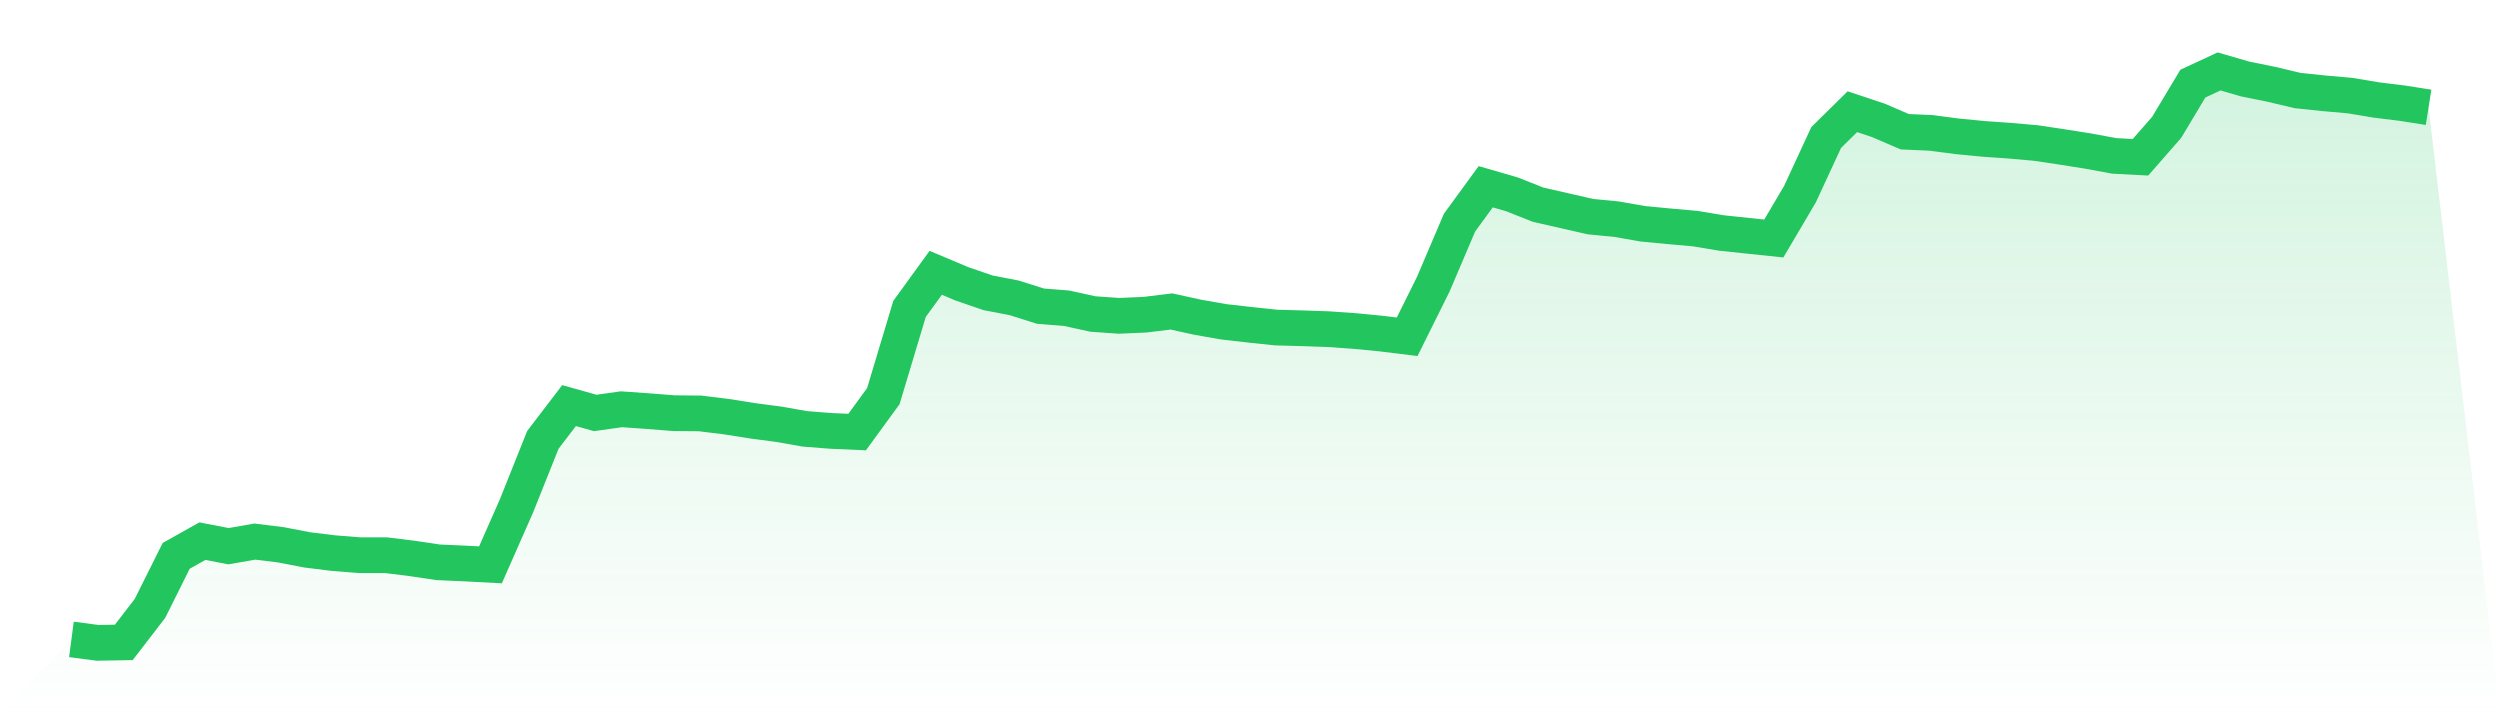 <svg viewBox="0 0 140 40" xmlns="http://www.w3.org/2000/svg">
<defs>
<linearGradient id="gradient" x1="0" x2="0" y1="0" y2="1">
<stop offset="0%" stop-color="#22c55e" stop-opacity="0.2"/>
<stop offset="100%" stop-color="#22c55e" stop-opacity="0"/>
</linearGradient>
</defs>
<path d="M4,35.807 L4,35.807 L5.467,36 L6.933,35.974 L8.4,34.067 L9.867,31.128 L11.333,30.304 L12.8,30.587 L14.267,30.329 L15.733,30.51 L17.2,30.793 L18.667,30.974 L20.133,31.09 L21.6,31.09 L23.067,31.27 L24.533,31.489 L26,31.554 L27.467,31.631 L28.933,28.306 L30.4,24.633 L31.867,22.713 L33.333,23.125 L34.8,22.919 L36.267,23.022 L37.733,23.138 L39.2,23.151 L40.667,23.331 L42.133,23.563 L43.6,23.757 L45.067,24.015 L46.533,24.13 L48,24.195 L49.467,22.184 L50.933,17.3 L52.4,15.277 L53.867,15.895 L55.333,16.398 L56.8,16.681 L58.267,17.145 L59.733,17.261 L61.2,17.584 L62.667,17.687 L64.133,17.622 L65.6,17.442 L67.067,17.764 L68.533,18.022 L70,18.189 L71.467,18.344 L72.933,18.383 L74.4,18.434 L75.867,18.537 L77.333,18.679 L78.8,18.859 L80.267,15.908 L81.733,12.467 L83.2,10.457 L84.667,10.882 L86.133,11.462 L87.6,11.797 L89.067,12.132 L90.533,12.274 L92,12.532 L93.467,12.673 L94.933,12.802 L96.4,13.047 L97.867,13.202 L99.333,13.356 L100.8,10.869 L102.267,7.699 L103.733,6.255 L105.2,6.745 L106.667,7.377 L108.133,7.441 L109.6,7.634 L111.067,7.776 L112.533,7.879 L114,8.008 L115.467,8.227 L116.933,8.459 L118.4,8.73 L119.867,8.807 L121.333,7.132 L122.8,4.683 L124.267,4 L125.733,4.425 L127.2,4.722 L128.667,5.07 L130.133,5.224 L131.6,5.353 L133.067,5.598 L134.533,5.778 L136,6.01 L140,40 L0,40 z" fill="url(#gradient)"/>
<path d="M4,35.807 L4,35.807 L5.467,36 L6.933,35.974 L8.4,34.067 L9.867,31.128 L11.333,30.304 L12.8,30.587 L14.267,30.329 L15.733,30.51 L17.2,30.793 L18.667,30.974 L20.133,31.09 L21.6,31.09 L23.067,31.27 L24.533,31.489 L26,31.554 L27.467,31.631 L28.933,28.306 L30.4,24.633 L31.867,22.713 L33.333,23.125 L34.8,22.919 L36.267,23.022 L37.733,23.138 L39.2,23.151 L40.667,23.331 L42.133,23.563 L43.6,23.757 L45.067,24.015 L46.533,24.13 L48,24.195 L49.467,22.184 L50.933,17.3 L52.4,15.277 L53.867,15.895 L55.333,16.398 L56.8,16.681 L58.267,17.145 L59.733,17.261 L61.2,17.584 L62.667,17.687 L64.133,17.622 L65.6,17.442 L67.067,17.764 L68.533,18.022 L70,18.189 L71.467,18.344 L72.933,18.383 L74.4,18.434 L75.867,18.537 L77.333,18.679 L78.8,18.859 L80.267,15.908 L81.733,12.467 L83.2,10.457 L84.667,10.882 L86.133,11.462 L87.6,11.797 L89.067,12.132 L90.533,12.274 L92,12.532 L93.467,12.673 L94.933,12.802 L96.4,13.047 L97.867,13.202 L99.333,13.356 L100.8,10.869 L102.267,7.699 L103.733,6.255 L105.2,6.745 L106.667,7.377 L108.133,7.441 L109.6,7.634 L111.067,7.776 L112.533,7.879 L114,8.008 L115.467,8.227 L116.933,8.459 L118.4,8.73 L119.867,8.807 L121.333,7.132 L122.8,4.683 L124.267,4 L125.733,4.425 L127.2,4.722 L128.667,5.07 L130.133,5.224 L131.6,5.353 L133.067,5.598 L134.533,5.778 L136,6.01" fill="none" stroke="#22c55e" stroke-width="2"/>
</svg>